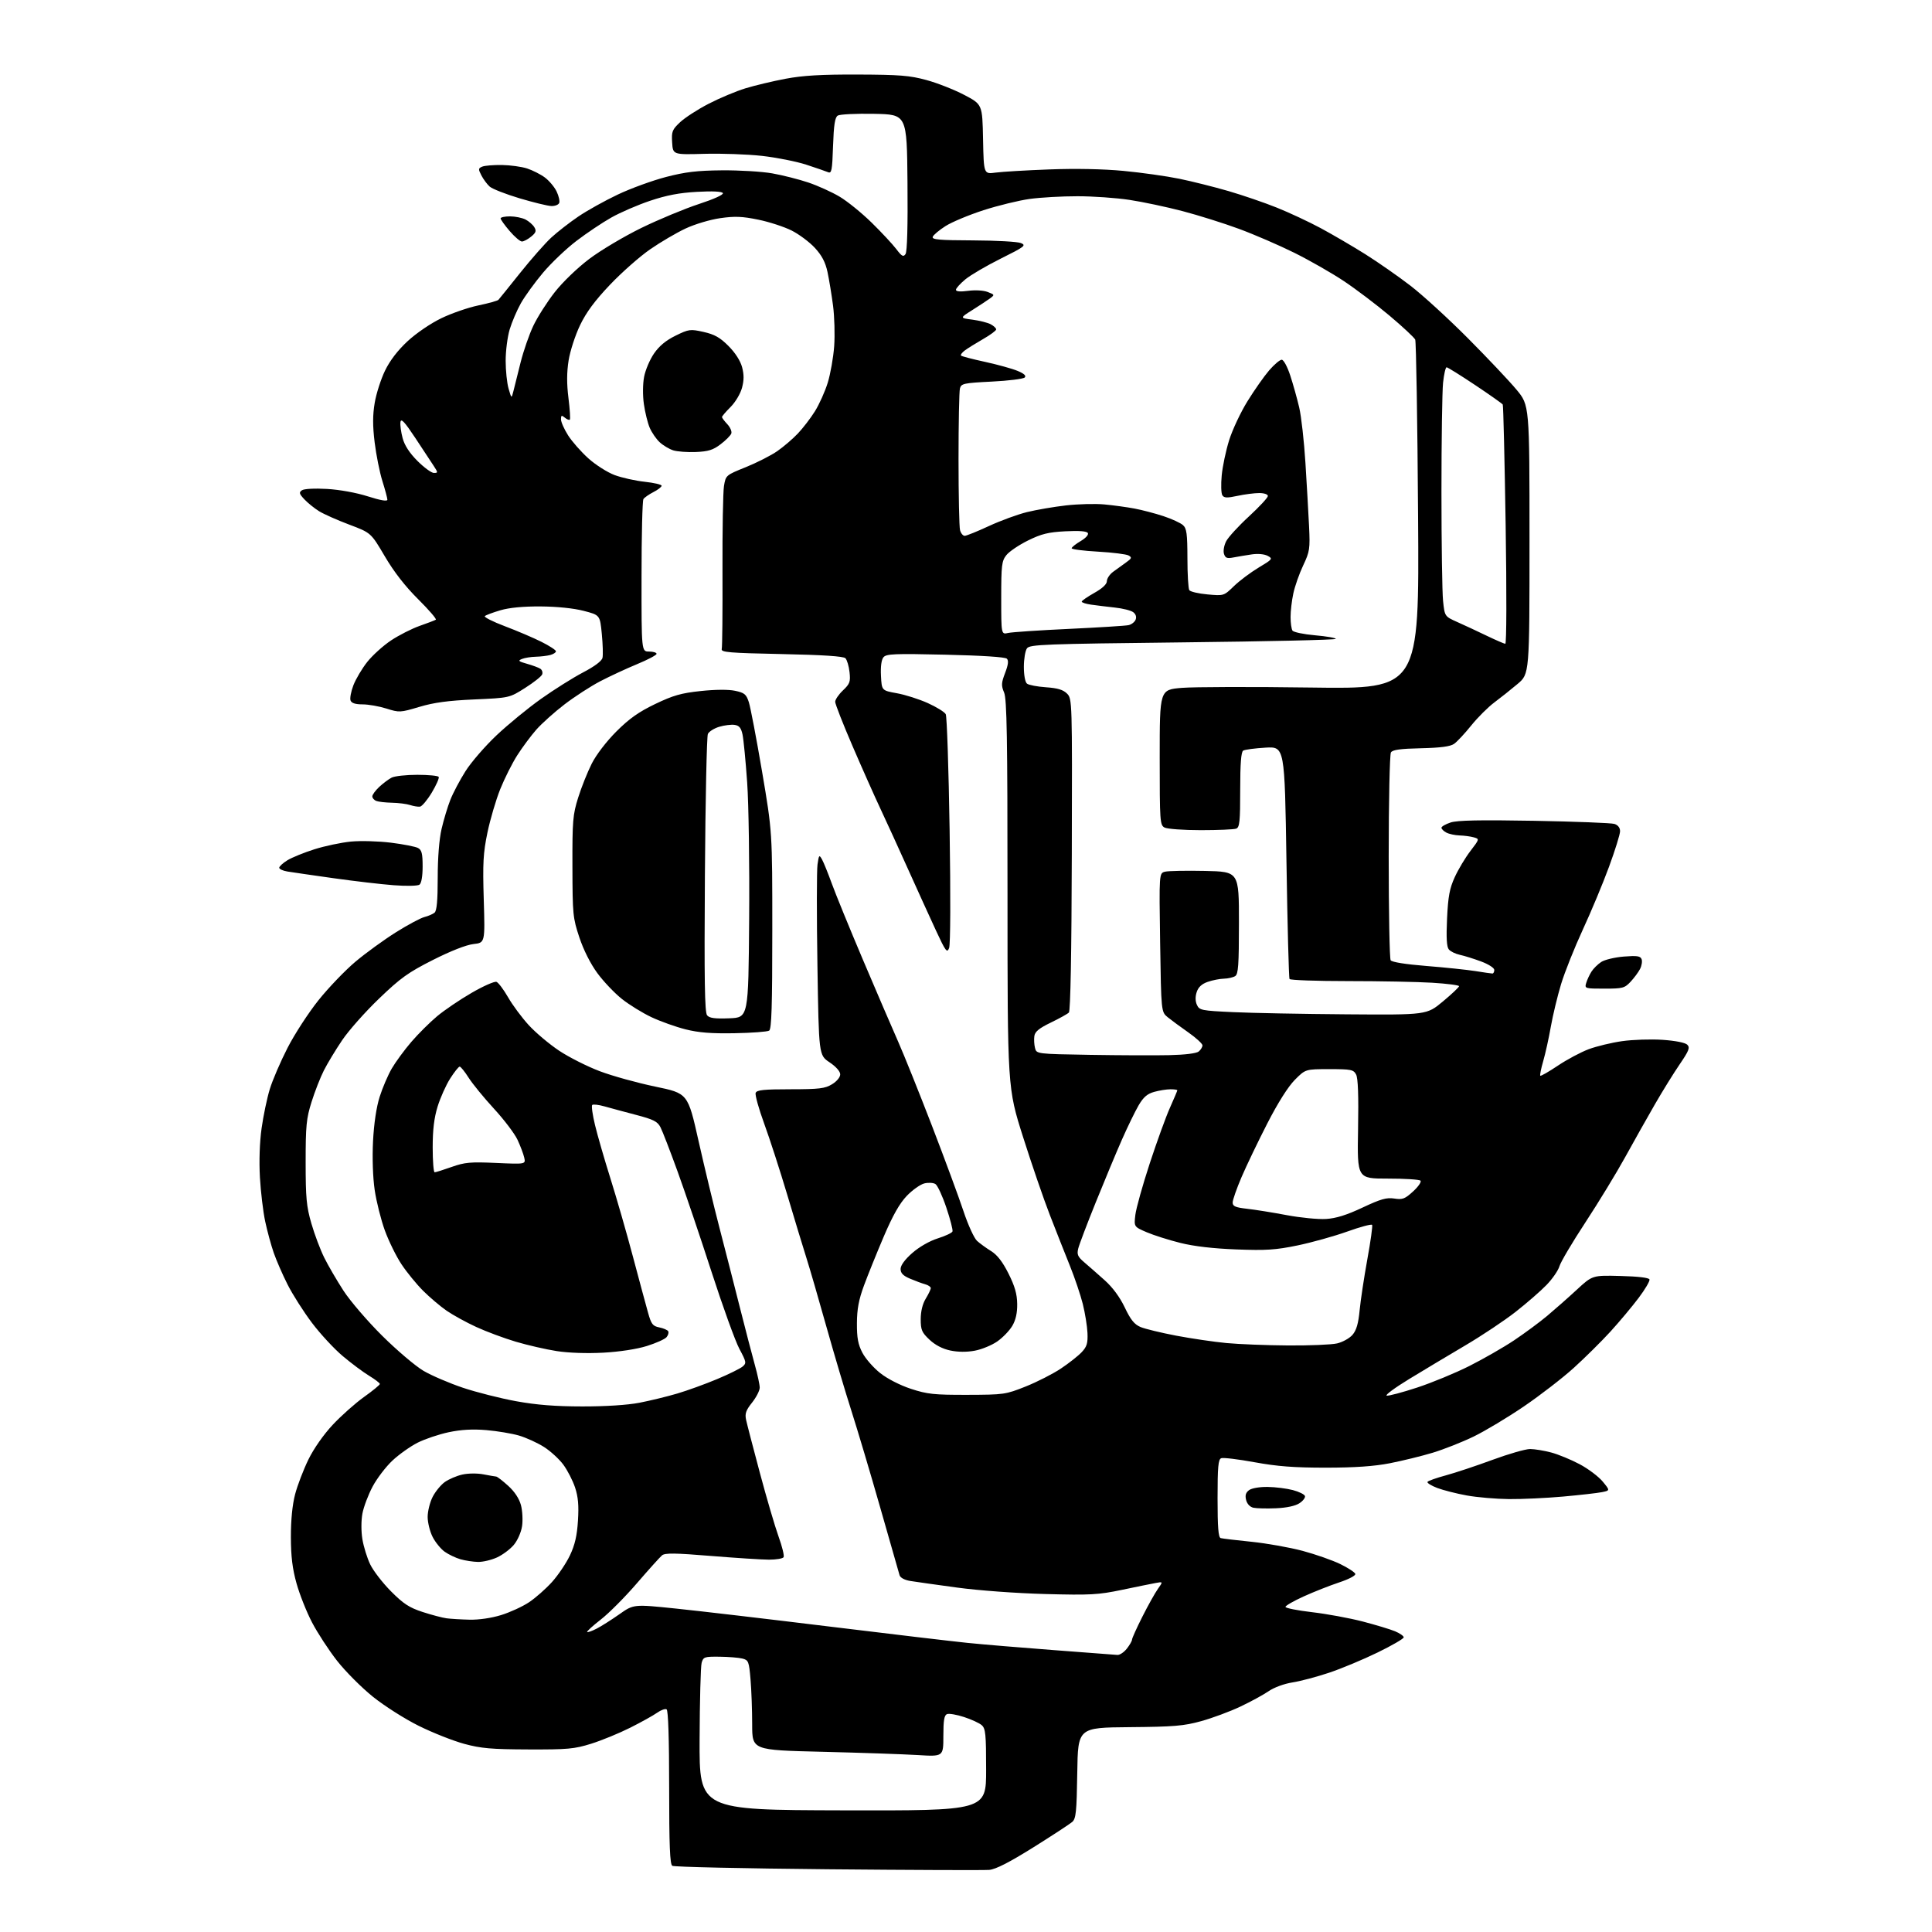 <?xml version="1.0" encoding="UTF-8" standalone="no"?>
<!-- Filename: 2bb6152db36990fd9146bfd9ffc5d236713f72b7e652fee5a5faee71be5ac37f.svg -->
<!-- Created with https://svgstud.io -->
<svg
  version="1.1"
  xmlns="http://www.w3.org/2000/svg"
  xmlns:xlink="http://www.w3.org/1999/xlink"
  xmlns:svg="http://www.w3.org/2000/svg"
  xmlns:rdf="http://www.w3.org/1999/02/22-rdf-syntax-ns#"
  xmlns:cc="http://creativecommons.org/ns#"
  xmlns:dc="http://purl.org/dc/elements/1.1/"
  viewBox="0 0 768 768"
  width="768"
  height="768"
  role="img"
  aria-labelledby="titleID descID"
>
  <title id="titleID">typography design</title>
  <desc id="descID">AI-generated SVG illustration: typography design, created on https://svgstud.io</desc>

  <rect width="100%" height="100%" fill="white" />


  <path stroke="none" fill="black" fill-rule="evenodd" d="M393.23,743.31C391.18,743.48 362.27,743.37 329.00,743.06C295.73,742.75 267.94,742.14 267.25,741.69C266.30,741.07 266.00,733.71 266.00,710.50C266.00,691.19 265.63,679.89 264.99,679.50C264.44,679.15 262.75,679.75 261.24,680.83C259.73,681.90 254.90,684.59 250.50,686.80C246.10,689.01 239.12,691.87 235.00,693.16C228.29,695.25 225.67,695.49 210.00,695.43C195.31,695.38 191.22,695.02 184.50,693.20C180.10,692.00 172.00,688.80 166.50,686.07C160.97,683.34 152.81,678.15 148.24,674.48C143.70,670.83 137.28,664.39 133.98,660.17C130.68,655.95 126.21,649.10 124.04,644.94C121.87,640.79 119.10,633.81 117.88,629.44C116.24,623.59 115.65,618.74 115.63,611.00C115.62,604.23 116.21,598.19 117.31,594.00C118.25,590.42 120.63,584.22 122.59,580.20C124.72,575.84 128.62,570.27 132.28,566.36C135.65,562.76 141.24,557.79 144.70,555.32C148.17,552.85 151.00,550.52 151.00,550.15C151.00,549.79 149.09,548.32 146.75,546.90C144.41,545.48 139.70,541.97 136.28,539.09C132.85,536.22 127.31,530.24 123.97,525.80C120.63,521.36 116.28,514.53 114.31,510.61C112.33,506.70 109.86,501.02 108.81,498.00C107.76,494.98 106.23,489.35 105.41,485.51C104.59,481.66 103.65,473.79 103.32,468.01C102.96,461.56 103.21,454.02 103.99,448.50C104.68,443.55 106.14,436.57 107.23,433.00C108.31,429.43 111.49,422.03 114.29,416.57C117.08,411.11 122.64,402.56 126.63,397.57C130.63,392.58 137.25,385.68 141.35,382.24C145.45,378.80 152.66,373.57 157.37,370.61C162.08,367.65 167.18,364.92 168.71,364.54C170.24,364.15 172.05,363.37 172.74,362.80C173.63,362.06 174.00,358.00 174.00,348.94C174.00,340.97 174.58,333.63 175.53,329.52C176.37,325.88 177.94,320.68 179.02,317.95C180.09,315.22 182.80,310.10 185.04,306.56C187.27,303.02 192.82,296.61 197.37,292.31C201.92,288.01 209.88,281.49 215.07,277.80C220.26,274.12 227.77,269.40 231.77,267.30C236.35,264.91 239.22,262.76 239.50,261.50C239.76,260.40 239.63,256.12 239.23,252.00C238.50,244.50 238.50,244.50 232.00,242.82C228.04,241.79 221.37,241.11 214.93,241.07C208.03,241.02 202.48,241.55 198.93,242.59C195.94,243.47 193.15,244.51 192.73,244.91C192.31,245.31 195.91,247.13 200.73,248.95C205.55,250.77 212.09,253.56 215.25,255.15C218.41,256.73 221.00,258.42 221.00,258.90C221.00,259.38 219.99,260.04 218.75,260.37C217.51,260.70 214.93,261.01 213.00,261.06C211.07,261.10 208.60,261.50 207.50,261.94C205.79,262.63 206.08,262.91 209.50,263.87C211.70,264.49 214.08,265.37 214.78,265.83C215.49,266.29 215.82,267.30 215.52,268.09C215.22,268.88 212.16,271.30 208.73,273.47C202.50,277.42 202.50,277.42 188.50,278.04C178.15,278.50 172.46,279.27 166.69,281.00C159.11,283.26 158.73,283.28 153.60,281.66C150.70,280.75 146.44,280.00 144.13,280.00C141.28,280.00 139.75,279.51 139.35,278.46C139.02,277.62 139.53,274.90 140.47,272.43C141.42,269.96 143.89,265.78 145.98,263.14C148.07,260.50 152.33,256.65 155.46,254.57C158.58,252.50 163.70,249.90 166.82,248.80C169.94,247.71 172.83,246.60 173.24,246.35C173.65,246.10 170.49,242.43 166.23,238.20C161.07,233.08 156.62,227.36 152.97,221.15C147.46,211.79 147.46,211.79 138.85,208.55C134.11,206.77 128.71,204.37 126.85,203.22C124.99,202.07 122.36,199.95 121.01,198.51C118.93,196.29 118.78,195.74 120.03,194.89C120.88,194.30 125.07,194.08 130.00,194.36C135.01,194.65 141.68,195.86 146.25,197.32C151.28,198.92 154.00,199.39 153.99,198.64C153.98,198.01 153.09,194.67 152.00,191.21C150.92,187.75 149.54,180.85 148.93,175.86C148.12,169.22 148.13,165.03 148.95,160.15C149.56,156.49 151.41,150.73 153.05,147.34C155.01,143.30 158.10,139.27 162.05,135.61C165.51,132.41 171.22,128.53 175.48,126.48C179.55,124.52 186.17,122.23 190.19,121.40C194.21,120.56 197.78,119.57 198.13,119.19C198.48,118.81 202.36,114.00 206.76,108.49C211.16,102.99 216.73,96.66 219.14,94.44C221.55,92.22 226.39,88.45 229.89,86.08C233.39,83.70 240.46,79.76 245.60,77.33C250.74,74.89 259.35,71.76 264.72,70.36C272.46,68.35 277.11,67.80 287.00,67.71C293.88,67.65 302.88,68.19 307.00,68.92C311.12,69.65 317.58,71.29 321.33,72.55C325.09,73.82 330.69,76.35 333.76,78.18C336.84,80.01 342.56,84.65 346.49,88.50C350.42,92.35 354.82,97.08 356.28,99.00C358.49,101.92 359.10,102.25 359.96,101.00C360.62,100.04 360.90,89.80 360.74,72.50C360.50,45.50 360.50,45.50 347.50,45.25C340.35,45.11 333.83,45.43 333.02,45.95C331.90,46.67 331.44,49.61 331.15,58.02C330.82,67.84 330.58,69.05 329.14,68.44C328.24,68.06 324.32,66.71 320.43,65.44C316.55,64.18 308.67,62.62 302.93,61.97C297.20,61.33 286.88,60.96 280.00,61.15C267.50,61.50 267.50,61.50 267.19,56.67C266.91,52.28 267.20,51.55 270.34,48.59C272.24,46.80 277.33,43.50 281.65,41.27C285.97,39.03 292.54,36.27 296.26,35.13C299.98,33.99 307.18,32.27 312.26,31.31C319.17,30.01 326.42,29.58 341.00,29.63C357.61,29.69 361.65,30.01 368.28,31.82C372.56,32.98 379.31,35.64 383.28,37.72C390.50,41.50 390.50,41.50 390.78,55.38C391.06,69.25 391.06,69.25 395.78,68.61C398.38,68.26 407.97,67.69 417.09,67.35C427.43,66.95 438.55,67.17 446.57,67.93C453.66,68.60 463.67,70.01 468.81,71.06C473.95,72.12 482.76,74.33 488.39,75.97C494.01,77.61 502.64,80.56 507.56,82.54C512.48,84.51 520.33,88.18 525.00,90.69C529.67,93.21 537.63,97.85 542.68,101.02C547.72,104.19 555.82,109.83 560.68,113.57C565.53,117.30 575.83,126.72 583.56,134.50C591.30,142.28 599.96,151.44 602.81,154.87C608.00,161.10 608.00,161.10 608.00,214.50C608.00,267.89 608.00,267.89 603.25,271.89C600.64,274.09 596.48,277.40 594.01,279.24C591.54,281.08 587.41,285.20 584.84,288.39C582.27,291.59 579.20,294.87 578.03,295.69C576.51,296.75 572.70,297.26 564.85,297.44C556.66,297.62 553.58,298.05 552.92,299.09C552.43,299.87 552.03,318.50 552.03,340.50C552.03,362.50 552.38,381.04 552.80,381.71C553.27,382.46 558.68,383.32 567.03,383.99C574.44,384.58 583.20,385.50 586.50,386.02C589.80,386.55 592.84,386.99 593.25,386.99C593.66,387.00 594.00,386.36 594.00,385.57C594.00,384.76 591.72,383.30 588.75,382.19C585.86,381.12 582.07,379.93 580.32,379.56C578.57,379.18 576.59,378.22 575.93,377.41C575.07,376.38 574.87,372.79 575.23,365.09C575.65,356.29 576.23,353.17 578.30,348.65C579.71,345.57 582.50,340.91 584.51,338.29C588.16,333.51 588.16,333.51 585.83,332.85C584.55,332.49 582.01,332.15 580.18,332.10C578.36,332.04 576.00,331.53 574.93,330.96C573.87,330.40 573.00,329.53 573.00,329.04C573.00,328.55 574.64,327.62 576.64,326.95C579.29,326.08 588.27,325.90 609.89,326.28C626.17,326.58 640.51,327.13 641.75,327.52C643.18,327.98 644.00,329.03 644.00,330.43C644.00,331.63 642.03,337.99 639.61,344.56C637.20,351.13 632.52,362.35 629.21,369.50C625.91,376.65 622.02,386.39 620.57,391.14C619.13,395.90 617.29,403.53 616.48,408.10C615.68,412.68 614.31,418.85 613.45,421.82C612.59,424.79 612.06,427.40 612.29,427.62C612.51,427.84 615.66,426.04 619.28,423.61C622.90,421.18 628.42,418.24 631.54,417.07C634.65,415.91 640.65,414.46 644.85,413.87C649.06,413.27 656.29,413.04 660.93,413.35C666.01,413.70 669.90,414.47 670.72,415.29C671.87,416.44 671.40,417.66 667.70,423.08C665.29,426.61 660.85,433.77 657.84,439.00C654.82,444.23 649.50,453.68 646.02,460.00C642.54,466.32 635.43,477.98 630.23,485.91C625.02,493.84 620.38,501.69 619.90,503.36C619.42,505.03 617.11,508.38 614.76,510.80C612.42,513.22 606.90,518.02 602.50,521.47C598.10,524.92 589.10,530.92 582.50,534.81C575.90,538.70 565.85,544.72 560.16,548.19C554.47,551.66 550.45,554.63 551.23,554.79C552.01,554.95 557.44,553.51 563.30,551.59C569.15,549.67 578.51,545.81 584.08,543.01C589.66,540.20 597.66,535.61 601.86,532.81C606.06,530.00 611.98,525.63 615.00,523.10C618.02,520.57 623.32,515.90 626.76,512.72C633.02,506.93 633.02,506.93 644.18,507.22C651.20,507.40 655.47,507.91 655.70,508.60C655.90,509.21 653.97,512.51 651.39,515.93C648.82,519.35 643.77,525.38 640.17,529.33C636.57,533.27 629.99,539.78 625.56,543.79C621.13,547.80 612.24,554.66 605.80,559.05C599.37,563.43 590.37,568.83 585.80,571.05C581.24,573.26 573.90,576.16 569.50,577.49C565.10,578.82 557.45,580.69 552.50,581.66C546.16,582.89 538.62,583.41 527.00,583.42C514.38,583.42 507.73,582.91 498.70,581.26C492.21,580.07 486.25,579.35 485.45,579.66C484.27,580.11 484.00,583.08 484.00,595.64C484.00,607.12 484.32,611.15 485.25,611.42C485.94,611.61 491.45,612.27 497.50,612.88C503.55,613.50 512.70,615.13 517.84,616.50C522.97,617.88 529.71,620.24 532.80,621.75C535.89,623.26 538.57,625.02 538.76,625.65C538.95,626.31 536.17,627.77 532.30,629.05C528.56,630.29 522.24,632.79 518.25,634.60C514.26,636.41 511.00,638.28 511.00,638.76C511.00,639.25 515.76,640.19 521.58,640.87C527.41,641.55 536.43,643.21 541.65,644.56C546.86,645.92 552.67,647.67 554.56,648.46C556.45,649.25 558.00,650.33 558.00,650.87C558.00,651.40 553.32,654.12 547.60,656.90C541.88,659.69 533.22,663.30 528.35,664.93C523.48,666.56 516.93,668.30 513.78,668.79C510.46,669.31 506.47,670.78 504.28,672.29C502.20,673.72 497.12,676.48 493.00,678.43C488.88,680.38 481.90,682.96 477.50,684.18C470.58,686.09 466.72,686.42 449.00,686.57C428.50,686.75 428.50,686.75 428.23,704.74C427.99,720.32 427.72,722.93 426.23,724.25C425.28,725.08 418.30,729.64 410.73,734.38C401.14,740.37 395.82,743.08 393.23,743.31zM335.00,719.64C392.00,719.78 392.00,719.78 392.00,703.54C392.00,689.33 391.78,687.12 390.25,685.78C389.29,684.94 386.12,683.48 383.21,682.54C380.30,681.59 377.27,681.07 376.46,681.38C375.34,681.81 375.00,683.86 375.00,690.12C375.00,698.29 375.00,698.29 364.75,697.66C359.11,697.32 342.01,696.73 326.75,696.36C299.00,695.69 299.00,695.69 299.00,685.49C299.00,679.89 298.71,671.85 298.35,667.63C297.74,660.44 297.54,659.92 295.10,659.30C293.67,658.94 289.60,658.61 286.06,658.57C280.02,658.50 279.58,658.65 278.91,661.00C278.52,662.38 278.16,676.10 278.10,691.50C278.00,719.50 278.00,719.50 335.00,719.64zM444.18,657.86C445.10,657.94 446.79,656.81 447.93,655.37C449.07,653.92 450.00,652.30 450.00,651.77C450.00,651.24 451.85,647.14 454.11,642.66C456.37,638.17 459.15,633.20 460.28,631.61C462.33,628.72 462.33,628.72 459.42,629.26C457.81,629.55 451.77,630.78 446.00,631.99C436.56,633.96 433.48,634.13 415.50,633.65C404.10,633.35 389.05,632.25 380.50,631.09C372.25,629.97 363.83,628.78 361.79,628.45C359.57,628.08 357.89,627.17 357.59,626.17C357.32,625.25 353.89,613.28 349.98,599.56C346.07,585.84 340.87,568.41 338.44,560.81C336.01,553.22 331.52,538.12 328.47,527.25C325.43,516.39 321.86,504.12 320.55,500.00C319.24,495.88 315.82,484.62 312.96,475.00C310.09,465.38 305.96,452.63 303.79,446.69C301.61,440.74 300.08,435.23 300.39,434.44C300.83,433.29 303.60,433.00 314.22,433.00C325.69,432.99 327.94,432.72 330.75,431.01C332.63,429.87 334.00,428.21 334.00,427.08C334.00,425.90 332.32,424.00 329.75,422.28C325.50,419.43 325.50,419.43 324.94,383.66C324.63,363.99 324.65,346.00 324.97,343.69C325.53,339.78 325.65,339.65 326.78,341.67C327.44,342.87 329.17,347.14 330.63,351.17C332.08,355.20 337.66,368.85 343.02,381.50C348.39,394.15 354.68,408.77 357.00,414.00C359.32,419.23 365.37,434.30 370.46,447.50C375.54,460.70 381.18,475.97 382.99,481.43C384.80,486.89 387.23,492.22 388.39,493.27C389.55,494.32 392.07,496.15 394.00,497.34C396.41,498.83 398.56,501.61 400.89,506.25C403.39,511.24 404.30,514.37 404.35,518.29C404.41,521.89 403.79,524.68 402.42,527.03C401.31,528.92 398.63,531.71 396.45,533.23C394.28,534.75 390.25,536.41 387.50,536.92C384.29,537.52 380.79,537.49 377.73,536.84C374.66,536.19 371.72,534.66 369.48,532.54C366.43,529.67 366.00,528.66 366.00,524.38C366.01,521.27 366.73,518.31 368.00,516.23C369.10,514.43 370.00,512.54 370.00,512.04C370.00,511.54 368.99,510.85 367.75,510.51C366.51,510.17 363.81,509.17 361.75,508.29C358.99,507.12 358.00,506.10 358.00,504.43C358.00,503.00 359.69,500.68 362.63,498.10C365.38,495.68 369.49,493.32 372.74,492.29C375.76,491.34 378.41,490.10 378.63,489.53C378.85,488.96 377.75,484.70 376.19,480.06C374.64,475.42 372.68,471.20 371.84,470.67C371.00,470.14 369.00,470.03 367.41,470.43C365.81,470.84 362.68,473.07 360.45,475.39C357.59,478.38 354.89,483.15 351.30,491.56C348.50,498.13 344.97,506.88 343.45,511.00C341.37,516.64 340.67,520.36 340.64,526.00C340.61,531.85 341.09,534.43 342.82,537.74C344.03,540.07 347.22,543.71 349.90,545.83C352.77,548.10 357.78,550.66 362.13,552.09C368.62,554.21 371.29,554.50 384.50,554.47C399.08,554.43 399.73,554.34 407.74,551.15C412.27,549.34 418.57,546.13 421.74,544.01C424.91,541.90 428.62,538.97 430.00,537.50C432.06,535.31 432.46,533.96 432.29,529.88C432.17,527.16 431.33,521.97 430.43,518.35C429.52,514.74 427.21,507.89 425.29,503.14C423.37,498.39 419.79,489.32 417.34,483.00C414.88,476.68 410.09,462.73 406.69,452.00C400.50,432.50 400.50,432.50 400.50,355.50C400.50,293.07 400.24,277.89 399.15,275.30C397.97,272.51 398.02,271.50 399.55,267.50C400.79,264.25 401.00,262.60 400.24,261.84C399.58,261.18 390.30,260.58 375.83,260.25C355.48,259.78 352.32,259.92 351.19,261.27C350.37,262.26 350.01,264.95 350.20,268.66C350.50,274.49 350.50,274.49 356.50,275.57C359.80,276.16 365.33,277.92 368.80,279.48C372.26,281.04 375.48,283.03 375.95,283.91C376.41,284.78 377.11,305.52 377.49,330.00C377.90,356.11 377.82,375.47 377.29,376.85C376.47,378.96 375.93,378.24 372.04,369.85C369.66,364.71 364.67,353.75 360.96,345.50C357.25,337.25 352.32,326.45 349.99,321.50C347.66,316.55 342.66,305.32 338.88,296.54C335.10,287.77 332.00,279.86 332.00,278.98C332.00,278.10 333.39,276.05 335.09,274.44C337.83,271.83 338.13,271.01 337.70,267.16C337.44,264.78 336.70,262.30 336.07,261.66C335.28,260.87 327.15,260.34 310.70,260.00C289.83,259.57 286.56,259.29 286.90,258.00C287.13,257.18 287.26,243.22 287.20,227.00C287.14,210.78 287.41,195.57 287.79,193.21C288.50,188.94 288.53,188.90 296.50,185.69C300.90,183.91 306.52,181.05 309.00,179.32C311.48,177.60 315.14,174.46 317.15,172.34C319.16,170.23 322.22,166.25 323.94,163.50C325.66,160.75 327.96,155.64 329.04,152.13C330.12,148.63 331.27,142.11 331.60,137.63C331.92,133.16 331.72,125.90 331.15,121.50C330.57,117.10 329.58,111.07 328.94,108.10C328.10,104.21 326.70,101.55 323.93,98.54C321.82,96.25 317.67,93.15 314.73,91.66C311.78,90.17 305.79,88.21 301.43,87.32C295.05,86.01 292.10,85.89 286.33,86.72C282.31,87.29 276.24,89.10 272.54,90.83C268.91,92.53 262.57,96.25 258.45,99.10C254.34,101.94 247.16,108.27 242.51,113.16C236.46,119.52 233.07,124.10 230.58,129.27C228.67,133.25 226.62,139.56 226.03,143.29C225.28,148.03 225.26,152.54 225.97,158.22C226.53,162.69 226.78,166.56 226.52,166.82C226.26,167.07 225.36,166.72 224.52,166.02C223.25,164.96 223.00,165.07 223.00,166.68C223.00,167.74 224.27,170.61 225.82,173.05C227.37,175.50 231.00,179.61 233.87,182.20C236.74,184.78 241.44,187.77 244.30,188.84C247.17,189.91 252.54,191.11 256.25,191.51C259.96,191.91 263.00,192.62 263.00,193.09C263.00,193.56 261.54,194.70 259.75,195.61C257.96,196.53 256.17,197.78 255.77,198.39C255.36,199.00 255.02,212.89 255.02,229.25C255.00,259.00 255.00,259.00 258.00,259.00C259.65,259.00 261.00,259.41 261.00,259.91C261.00,260.41 257.51,262.25 253.25,264.01C248.99,265.77 242.41,268.83 238.62,270.80C234.84,272.77 228.45,276.91 224.41,280.00C220.38,283.09 215.33,287.62 213.18,290.06C211.04,292.50 207.63,297.09 205.61,300.25C203.59,303.41 200.55,309.48 198.84,313.73C197.14,317.99 194.85,325.75 193.76,330.99C192.08,339.08 191.86,343.05 192.30,357.63C192.82,374.76 192.82,374.76 188.19,375.28C185.34,375.60 179.16,378.03 172.11,381.59C162.26,386.57 159.28,388.70 150.70,396.94C145.21,402.20 138.60,409.65 136.01,413.50C133.41,417.35 130.14,422.76 128.74,425.53C127.34,428.29 125.14,433.91 123.85,438.03C121.78,444.60 121.50,447.48 121.50,462.00C121.50,476.20 121.82,479.59 123.78,486.36C125.03,490.69 127.33,496.79 128.89,499.93C130.44,503.07 133.89,508.98 136.54,513.07C139.19,517.16 146.12,525.23 151.94,531.00C157.76,536.77 165.14,543.04 168.35,544.93C171.56,546.81 178.62,549.84 184.04,551.66C189.46,553.47 198.98,555.88 205.20,557.01C213.28,558.48 220.78,559.07 231.50,559.08C240.77,559.09 249.44,558.53 254.20,557.61C258.43,556.79 265.18,555.15 269.20,553.96C273.21,552.78 280.32,550.20 285.00,548.24C289.68,546.28 294.27,544.02 295.20,543.22C296.79,541.88 296.70,541.40 293.92,536.20C292.28,533.13 287.30,519.34 282.84,505.56C278.38,491.78 272.31,473.82 269.34,465.66C266.38,457.49 263.32,449.58 262.54,448.08C261.36,445.80 259.77,445.00 252.82,443.18C248.24,441.98 242.60,440.46 240.28,439.80C237.96,439.14 235.77,438.90 235.41,439.25C235.05,439.61 235.55,443.19 236.52,447.20C237.48,451.22 240.25,460.80 242.67,468.50C245.09,476.20 249.11,490.15 251.59,499.50C254.08,508.85 256.78,518.88 257.60,521.78C258.88,526.38 259.46,527.14 262.06,527.66C263.70,527.99 265.30,528.67 265.61,529.17C265.92,529.68 265.63,530.74 264.97,531.54C264.30,532.34 260.78,533.92 257.13,535.06C253.13,536.31 246.26,537.36 239.81,537.71C233.34,538.06 226.03,537.81 221.31,537.08C217.01,536.41 209.68,534.73 205.00,533.34C200.32,531.94 193.27,529.32 189.33,527.50C185.38,525.69 180.09,522.78 177.57,521.05C175.06,519.32 170.84,515.74 168.19,513.10C165.55,510.46 161.69,505.73 159.61,502.59C157.52,499.46 154.55,493.41 152.99,489.15C151.44,484.89 149.62,477.64 148.94,473.03C148.21,467.99 147.95,460.25 148.29,453.58C148.65,446.62 149.62,440.08 150.92,436.00C152.05,432.43 154.22,427.36 155.74,424.75C157.26,422.14 160.75,417.38 163.50,414.18C166.25,410.98 170.87,406.39 173.76,403.97C176.66,401.55 182.83,397.36 187.49,394.67C192.14,391.97 196.59,390.01 197.36,390.31C198.13,390.60 200.20,393.36 201.96,396.42C203.71,399.49 207.40,404.46 210.15,407.47C212.90,410.48 218.37,415.08 222.29,417.69C226.22,420.30 233.50,423.97 238.47,425.84C243.43,427.72 253.34,430.46 260.47,431.94C273.44,434.63 273.44,434.63 277.69,453.57C280.03,463.98 283.76,479.48 285.98,488.00C288.20,496.52 291.83,510.70 294.05,519.50C296.27,528.30 298.97,538.65 300.04,542.50C301.12,546.35 302.00,550.45 302.00,551.61C302.00,552.77 300.63,555.45 298.96,557.55C296.49,560.65 296.05,561.95 296.59,564.44C296.95,566.12 299.42,575.62 302.07,585.53C304.72,595.45 308.06,606.82 309.49,610.80C310.93,614.77 311.83,618.47 311.49,619.01C311.16,619.56 308.55,619.99 305.69,619.99C302.84,619.98 292.44,619.31 282.58,618.51C268.37,617.34 264.35,617.29 263.17,618.27C262.35,618.95 257.86,623.95 253.17,629.38C248.49,634.82 242.04,641.30 238.83,643.79C235.62,646.29 233.18,648.51 233.40,648.74C233.63,648.96 235.32,648.37 237.16,647.42C239.00,646.48 243.06,643.90 246.19,641.70C251.88,637.69 251.88,637.69 268.69,639.43C277.93,640.38 305.30,643.59 329.50,646.55C353.70,649.51 378.45,652.44 384.50,653.06C390.55,653.68 406.07,654.98 419.00,655.95C431.93,656.92 443.25,657.78 444.18,657.86zM186.64,643.85C190.34,643.94 195.33,643.21 199.19,642.02C202.71,640.94 207.69,638.65 210.27,636.94C212.85,635.23 216.97,631.60 219.44,628.86C221.90,626.12 225.11,621.35 226.58,618.24C228.54,614.10 229.38,610.44 229.75,604.46C230.13,598.43 229.83,595.01 228.60,591.31C227.69,588.57 225.60,584.49 223.95,582.25C222.31,580.02 218.83,576.83 216.23,575.18C213.63,573.53 209.17,571.50 206.32,570.66C203.47,569.83 197.62,568.85 193.32,568.49C187.88,568.03 183.33,568.29 178.37,569.33C174.45,570.16 168.88,572.04 165.99,573.50C163.10,574.97 158.60,578.16 156.00,580.60C153.40,583.03 149.85,587.68 148.12,590.93C146.39,594.18 144.57,599.00 144.07,601.64C143.55,604.43 143.54,608.70 144.05,611.83C144.54,614.80 145.93,619.31 147.16,621.86C148.38,624.41 152.11,629.24 155.44,632.59C160.39,637.56 162.70,639.06 168.00,640.79C171.57,641.95 175.85,643.08 177.50,643.30C179.15,643.52 183.27,643.77 186.64,643.85zM190.00,620.89C188.07,620.85 184.94,620.37 183.04,619.83C181.13,619.28 178.31,617.93 176.76,616.83C175.22,615.73 173.06,613.09 171.98,610.96C170.89,608.82 170.00,605.24 170.00,603.00C170.00,600.76 170.89,597.18 171.98,595.04C173.06,592.91 175.25,590.25 176.83,589.12C178.41,588.00 181.54,586.66 183.78,586.16C186.09,585.64 189.74,585.61 192.18,586.08C194.56,586.54 196.84,586.93 197.25,586.96C197.66,586.98 199.79,588.62 201.99,590.61C204.55,592.92 206.37,595.68 207.08,598.29C207.68,600.53 207.88,604.30 207.53,606.67C207.16,609.13 205.74,612.34 204.23,614.14C202.77,615.87 199.76,618.11 197.54,619.12C195.32,620.13 191.93,620.93 190.00,620.89zM507.22,599.56C503.52,599.72 499.49,599.62 498.25,599.35C496.88,599.05 495.75,597.85 495.35,596.28C494.88,594.40 495.21,593.32 496.54,592.34C497.60,591.57 500.74,591.03 503.94,591.08C507.00,591.12 511.49,591.69 513.93,592.33C516.36,592.97 518.53,594.03 518.74,594.69C518.95,595.34 517.96,596.64 516.53,597.57C514.90,598.64 511.44,599.38 507.22,599.56zM599.83,595.91C594.70,595.86 587.15,595.21 583.06,594.47C578.97,593.73 573.68,592.38 571.30,591.48C568.93,590.57 567.20,589.49 567.45,589.07C567.71,588.66 570.98,587.49 574.71,586.49C578.44,585.48 586.78,582.71 593.23,580.33C599.68,577.95 606.43,576.01 608.23,576.01C610.03,576.02 613.81,576.64 616.63,577.39C619.45,578.14 624.55,580.24 627.96,582.06C631.36,583.87 635.47,586.97 637.09,588.93C640.04,592.50 640.04,592.50 636.77,593.16C634.97,593.52 628.02,594.31 621.33,594.91C614.63,595.51 604.96,595.96 599.83,595.91zM512.00,534.84C520.52,534.90 529.30,534.54 531.50,534.03C533.70,533.52 536.46,531.99 537.64,530.62C539.20,528.81 539.97,526.15 540.48,520.82C540.87,516.79 542.25,507.68 543.54,500.57C544.84,493.46 545.69,487.31 545.44,486.91C545.20,486.51 540.73,487.70 535.53,489.57C530.32,491.43 521.43,493.91 515.78,495.08C507.11,496.87 503.30,497.12 491.50,496.67C482.28,496.32 474.66,495.44 469.18,494.07C464.61,492.93 458.59,491.02 455.82,489.83C450.76,487.65 450.76,487.65 451.32,482.93C451.63,480.33 454.20,471.13 457.04,462.47C459.88,453.82 463.50,443.83 465.10,440.28C466.69,436.72 468.00,433.63 468.00,433.41C468.00,433.18 466.76,433.00 465.25,433.01C463.74,433.01 460.85,433.47 458.83,434.03C456.06,434.80 454.54,436.11 452.63,439.37C451.24,441.75 448.23,447.92 445.95,453.10C443.67,458.27 439.00,469.48 435.56,478.00C432.12,486.52 428.99,494.77 428.61,496.33C428.03,498.70 428.43,499.59 431.06,501.83C432.78,503.30 436.41,506.48 439.12,508.91C442.29,511.74 445.15,515.62 447.12,519.75C449.47,524.68 450.94,526.49 453.40,527.52C455.17,528.26 461.54,529.80 467.56,530.95C473.58,532.09 482.55,533.41 487.50,533.88C492.45,534.35 503.48,534.78 512.00,534.84zM527.13,484.56C531.13,484.31 535.32,483.00 541.63,480.03C548.86,476.63 551.19,475.96 554.25,476.44C557.54,476.95 558.47,476.60 561.75,473.59C563.81,471.70 565.12,469.79 564.66,469.33C564.20,468.87 558.35,468.50 551.66,468.51C539.50,468.52 539.50,468.52 539.85,448.88C540.09,435.49 539.84,428.57 539.07,427.13C538.03,425.19 537.09,425.00 528.44,425.00C518.95,425.00 518.95,425.00 514.72,429.25C512.07,431.92 508.00,438.35 503.81,446.52C500.13,453.69 495.52,463.29 493.56,467.86C491.60,472.44 490.00,477.00 490.00,478.02C490.00,479.51 491.07,479.98 495.75,480.51C498.91,480.86 506.00,482.00 511.50,483.04C517.00,484.07 524.03,484.76 527.13,484.56zM172.78,466.00C173.22,466.00 176.25,465.05 179.53,463.88C184.75,462.03 186.99,461.83 197.25,462.29C208.99,462.81 208.99,462.81 208.39,460.16C208.06,458.69 206.85,455.50 205.71,453.06C204.57,450.62 200.35,445.05 196.33,440.69C192.32,436.33 187.79,430.79 186.27,428.38C184.74,425.97 183.15,424.00 182.73,424.00C182.30,424.00 180.60,426.14 178.94,428.75C177.28,431.36 175.04,436.36 173.96,439.86C172.57,444.36 172.00,449.09 172.00,456.11C172.00,461.55 172.35,466.00 172.78,466.00zM464.77,419.44C471.10,419.30 475.61,418.74 476.52,417.98C477.33,417.31 478.00,416.21 478.00,415.55C478.00,414.89 475.48,412.58 472.41,410.42C469.33,408.27 465.64,405.54 464.20,404.38C461.59,402.25 461.59,402.25 461.17,374.68C460.76,347.10 460.76,347.10 463.13,346.51C464.43,346.19 471.57,346.05 479.00,346.21C492.50,346.50 492.50,346.50 492.50,366.79C492.49,383.71 492.25,387.23 491.00,388.02C490.17,388.54 488.15,389.00 486.50,389.04C484.85,389.08 481.96,389.65 480.08,390.31C477.73,391.12 476.35,392.40 475.71,394.35C475.10,396.20 475.13,397.99 475.80,399.46C476.77,401.59 477.58,401.76 490.17,402.34C497.50,402.69 517.82,403.08 535.32,403.21C567.14,403.45 567.14,403.45 573.57,398.10C577.11,395.15 580.00,392.42 580.00,392.02C580.00,391.63 575.20,391.01 569.34,390.65C563.48,390.29 548.44,390.00 535.90,390.00C523.37,390.00 512.89,389.63 512.61,389.17C512.32,388.72 511.78,367.74 511.39,342.55C510.68,296.76 510.68,296.76 503.03,297.20C498.82,297.45 494.84,297.98 494.19,298.38C493.36,298.90 493.00,303.56 493.00,313.95C493.00,326.56 492.76,328.88 491.42,329.39C490.55,329.73 484.22,330.00 477.35,330.00C470.49,330.00 464.00,329.53 462.93,328.96C461.10,327.98 461.00,326.60 461.00,301.05C461.00,274.18 461.00,274.18 469.75,273.44C474.56,273.04 497.78,272.97 521.34,273.31C564.18,273.91 564.18,273.91 563.71,205.20C563.46,167.42 562.94,135.82 562.57,135.00C562.19,134.18 557.61,129.90 552.38,125.50C547.15,121.10 538.96,114.90 534.18,111.72C529.41,108.54 520.55,103.48 514.50,100.48C508.45,97.48 498.55,93.20 492.50,90.97C486.45,88.73 476.32,85.56 470.00,83.90C463.68,82.25 454.23,80.25 449.00,79.46C443.77,78.66 434.47,78.01 428.32,78.01C422.17,78.00 413.62,78.49 409.32,79.08C405.02,79.68 396.77,81.69 390.99,83.55C385.21,85.42 378.41,88.25 375.89,89.85C373.37,91.45 371.07,93.38 370.78,94.13C370.35,95.25 373.24,95.51 386.88,95.56C396.02,95.60 404.56,96.07 405.86,96.63C408.02,97.54 407.33,98.07 397.86,102.78C392.16,105.62 385.81,109.34 383.75,111.04C381.69,112.75 380.00,114.62 380.00,115.20C380.00,115.89 381.71,116.03 384.88,115.61C387.72,115.23 390.97,115.43 392.63,116.07C395.43,117.15 395.45,117.21 393.50,118.65C392.40,119.45 389.25,121.53 386.50,123.26C381.50,126.41 381.50,126.41 386.57,127.07C389.36,127.44 392.62,128.26 393.82,128.90C395.02,129.55 396.00,130.46 396.00,130.94C396.00,131.42 393.64,133.16 390.75,134.81C387.86,136.47 384.60,138.50 383.50,139.33C382.40,140.16 381.74,141.07 382.03,141.36C382.32,141.65 386.63,142.78 391.62,143.86C396.61,144.95 402.41,146.56 404.52,147.44C407.12,148.53 408.03,149.37 407.34,150.06C406.78,150.62 400.88,151.36 394.24,151.69C383.07,152.25 382.11,152.46 381.59,154.40C381.28,155.55 381.03,168.20 381.03,182.50C381.03,196.80 381.30,209.51 381.63,210.75C381.96,211.99 382.79,213.00 383.48,213.00C384.16,213.00 388.50,211.25 393.11,209.11C397.73,206.97 404.53,204.48 408.24,203.57C411.94,202.66 418.92,201.46 423.74,200.91C428.56,200.36 435.43,200.18 439.00,200.52C442.57,200.85 447.98,201.59 451.00,202.16C454.02,202.73 459.20,204.09 462.50,205.18C465.80,206.28 469.29,207.88 470.25,208.74C471.72,210.06 472.00,212.14 472.02,221.90C472.02,228.28 472.36,234.00 472.77,234.60C473.17,235.21 476.43,235.97 480.00,236.29C486.50,236.88 486.50,236.88 490.50,233.00C492.70,230.87 497.12,227.55 500.32,225.63C505.89,222.30 506.04,222.09 503.92,220.96C502.61,220.26 500.04,220.02 497.60,220.38C495.35,220.71 492.08,221.26 490.35,221.59C487.76,222.09 487.08,221.84 486.55,220.15C486.19,219.01 486.57,216.80 487.42,215.16C488.25,213.55 492.32,209.10 496.47,205.29C500.61,201.47 504.00,197.82 504.00,197.17C504.00,196.50 502.52,196.00 500.55,196.00C498.65,196.00 494.77,196.50 491.93,197.11C487.74,198.01 486.59,197.96 485.89,196.86C485.42,196.11 485.31,192.57 485.65,189.00C485.98,185.43 487.31,179.12 488.60,175.00C489.89,170.88 493.16,163.90 495.89,159.50C498.61,155.10 502.48,149.59 504.49,147.25C506.51,144.91 508.76,143.00 509.50,143.00C510.25,143.00 511.73,145.71 512.89,149.25C514.02,152.69 515.63,158.43 516.46,162.00C517.29,165.57 518.40,175.47 518.93,184.00C519.47,192.53 520.11,203.85 520.37,209.18C520.80,218.20 520.64,219.25 518.03,224.77C516.49,228.02 514.73,233.03 514.12,235.89C513.50,238.76 513.01,242.99 513.02,245.30C513.02,247.61 513.36,250.02 513.77,250.66C514.17,251.30 518.22,252.14 522.75,252.54C527.29,252.93 531.00,253.58 531.00,253.97C531.00,254.36 503.66,254.98 470.25,255.35C415.10,255.97 409.38,256.19 408.25,257.71C407.56,258.63 407.00,261.94 407.00,265.07C407.00,268.42 407.51,271.17 408.25,271.76C408.94,272.31 412.33,272.96 415.79,273.20C420.42,273.52 422.62,274.18 424.15,275.71C426.21,277.77 426.23,278.26 426.06,339.64C425.96,379.04 425.53,401.86 424.90,402.50C424.36,403.05 421.12,404.85 417.70,406.50C413.05,408.75 411.42,410.09 411.17,411.85C410.98,413.15 411.10,415.27 411.43,416.58C412.03,418.96 412.03,418.96 433.26,419.32C444.94,419.51 459.12,419.57 464.77,419.44zM292.00,410.72C282.71,410.89 277.70,410.49 272.47,409.17C268.60,408.19 262.53,406.02 258.97,404.35C255.41,402.67 250.12,399.41 247.20,397.09C244.29,394.78 239.91,390.17 237.47,386.85C234.74,383.14 231.99,377.69 230.31,372.66C227.73,364.90 227.59,363.53 227.55,344.50C227.50,326.23 227.70,323.85 229.84,317.04C231.13,312.93 233.56,306.86 235.23,303.55C237.01,300.02 241.06,294.73 245.02,290.77C250.14,285.66 253.89,283.00 260.44,279.86C267.59,276.43 270.76,275.52 278.51,274.70C284.30,274.08 289.56,274.04 292.20,274.60C295.94,275.39 296.65,275.97 297.67,279.11C298.32,281.10 300.69,293.51 302.93,306.70C307.00,330.67 307.00,330.67 307.00,369.78C307.00,399.96 306.71,409.07 305.75,409.69C305.06,410.13 298.88,410.60 292.00,410.72zM289.91,404.79C297.50,404.50 297.50,404.50 297.80,365.50C297.97,343.81 297.62,319.62 297.01,311.00C296.41,302.48 295.58,293.93 295.17,292.00C294.60,289.33 293.85,288.42 292.01,288.15C290.68,287.96 287.93,288.30 285.90,288.91C283.87,289.52 281.84,290.80 281.39,291.76C280.95,292.72 280.41,317.94 280.21,347.81C279.93,389.77 280.13,402.45 281.08,403.60C282.01,404.72 284.14,405.01 289.91,404.79zM637.75,393.00C630.04,393.00 629.88,392.95 630.54,390.75C630.91,389.51 631.84,387.49 632.62,386.26C633.39,385.03 635.15,383.29 636.51,382.40C637.88,381.50 641.92,380.54 645.48,380.25C650.75,379.83 652.07,380.02 652.56,381.29C652.89,382.14 652.61,383.89 651.95,385.17C651.30,386.45 649.60,388.74 648.19,390.25C645.81,392.80 645.05,393.00 637.75,393.00zM166.75,351.67C166.05,352.18 161.56,352.28 156.50,351.89C151.55,351.52 140.75,350.25 132.50,349.09C124.25,347.93 116.04,346.73 114.25,346.44C112.46,346.15 111.00,345.47 111.00,344.94C111.00,344.41 112.46,343.07 114.25,341.97C116.04,340.87 120.88,338.90 125.00,337.60C129.12,336.29 135.65,334.92 139.50,334.54C143.35,334.17 150.51,334.37 155.40,334.98C160.30,335.59 165.14,336.54 166.15,337.08C167.65,337.88 168.00,339.27 168.00,344.41C168.00,348.33 167.52,351.10 166.75,351.67zM166.94,320.66C166.15,320.75 164.38,320.46 163.00,320.01C161.62,319.56 158.40,319.15 155.83,319.10C153.26,319.04 150.45,318.73 149.58,318.39C148.71,318.06 148.00,317.24 148.00,316.58C148.00,315.92 149.24,314.22 150.75,312.81C152.26,311.40 154.48,309.74 155.68,309.12C156.89,308.50 161.47,308.00 165.88,308.00C170.28,308.00 174.11,308.37 174.39,308.82C174.67,309.27 173.43,312.08 171.64,315.07C169.84,318.05 167.73,320.57 166.94,320.66zM598.38,255.93C598.88,255.97 598.94,235.70 598.52,208.75C598.11,182.76 597.60,161.19 597.37,160.81C597.14,160.43 592.20,156.94 586.38,153.06C580.56,149.18 575.46,146.00 575.05,146.00C574.63,146.00 574.00,148.77 573.64,152.15C573.29,155.53 573.00,175.04 573.00,195.50C573.00,215.96 573.29,235.48 573.64,238.87C574.29,245.03 574.29,245.03 579.30,247.27C582.06,248.49 587.28,250.93 590.91,252.68C594.53,254.42 597.89,255.88 598.38,255.93zM400.75,251.61C402.26,251.27 413.18,250.54 425.00,249.99C436.82,249.43 447.46,248.77 448.64,248.50C449.82,248.23 451.08,247.24 451.44,246.29C451.86,245.21 451.48,244.09 450.44,243.33C449.53,242.66 446.24,241.84 443.14,241.51C440.04,241.17 435.81,240.66 433.75,240.36C431.69,240.07 430.00,239.53 430.00,239.16C430.00,238.80 432.25,237.24 435.00,235.69C438.22,233.89 440.00,232.22 440.00,231.01C440.00,229.99 441.11,228.32 442.46,227.32C443.82,226.32 446.12,224.65 447.59,223.61C449.91,221.96 450.04,221.60 448.61,220.80C447.71,220.30 442.26,219.62 436.49,219.29C430.72,218.97 426.00,218.36 426.00,217.95C426.00,217.54 427.60,216.25 429.56,215.10C431.64,213.87 432.83,212.54 432.43,211.88C431.97,211.14 428.92,210.91 423.46,211.20C416.71,211.55 413.99,212.22 408.63,214.86C405.03,216.64 401.16,219.25 400.04,220.68C398.20,223.01 398.00,224.69 398.00,237.75C398.00,252.23 398.00,252.23 400.75,251.61zM172.47,188.00C174.14,188.00 174.14,187.86 172.44,185.25C171.46,183.74 168.14,178.71 165.08,174.08C160.83,167.67 159.43,166.17 159.19,167.76C159.02,168.91 159.41,171.79 160.05,174.17C160.82,177.06 162.79,180.07 165.96,183.25C168.58,185.86 171.51,188.00 172.47,188.00zM276.63,179.68C273.26,179.82 269.20,179.52 267.62,179.02C266.03,178.51 263.61,177.07 262.24,175.80C260.87,174.54 259.08,171.94 258.26,170.02C257.45,168.11 256.41,163.88 255.95,160.62C255.46,157.21 255.50,152.62 256.04,149.80C256.55,147.11 258.32,142.94 259.98,140.53C262.05,137.52 264.74,135.30 268.55,133.43C273.85,130.84 274.38,130.77 279.68,131.95C284.03,132.93 286.20,134.14 289.56,137.51C292.23,140.18 294.30,143.38 294.98,145.91C295.78,148.91 295.78,151.12 294.95,154.19C294.32,156.53 292.31,159.89 290.41,161.79C288.53,163.67 287.00,165.46 287.00,165.79C287.00,166.11 287.96,167.39 289.13,168.63C290.30,169.88 291.00,171.55 290.70,172.34C290.39,173.14 288.48,175.06 286.45,176.60C283.47,178.88 281.57,179.47 276.63,179.68zM204.09,155.50C204.50,153.85 205.79,148.72 206.94,144.10C208.10,139.48 210.38,132.89 212.03,129.45C213.67,126.01 217.48,120.03 220.50,116.17C223.65,112.15 229.52,106.49 234.25,102.92C238.79,99.49 248.13,93.94 255.01,90.58C261.88,87.23 272.12,82.98 277.75,81.13C283.85,79.13 287.73,77.37 287.35,76.75C286.95,76.10 283.17,75.92 277.07,76.26C270.08,76.64 264.96,77.62 258.46,79.80C253.53,81.45 246.57,84.46 243.00,86.48C239.43,88.49 233.19,92.67 229.14,95.77C225.08,98.86 219.11,104.55 215.86,108.41C212.60,112.28 208.65,117.73 207.06,120.54C205.48,123.35 203.47,128.06 202.59,131.00C201.72,133.95 201.00,139.54 201.01,143.43C201.01,147.32 201.53,152.30 202.17,154.50C203.33,158.50 203.33,158.50 204.09,155.50zM207.47,96.00C206.75,96.00 204.55,94.12 202.58,91.82C200.61,89.52 199.00,87.27 199.00,86.82C199.00,86.37 200.69,86.01 202.75,86.01C204.81,86.02 207.58,86.59 208.90,87.26C210.22,87.94 211.80,89.32 212.40,90.31C213.29,91.78 213.06,92.49 211.14,94.06C209.84,95.13 208.19,96.00 207.47,96.00zM219.14,81.90C217.69,81.85 212.00,80.46 206.50,78.82C201.00,77.17 195.67,75.08 194.65,74.17C193.63,73.25 192.15,71.26 191.36,69.73C190.07,67.23 190.10,66.89 191.72,66.23C192.70,65.83 196.20,65.54 199.50,65.59C202.80,65.64 207.30,66.25 209.50,66.96C211.70,67.67 214.89,69.29 216.59,70.55C218.29,71.82 220.39,74.31 221.25,76.09C222.11,77.87 222.58,79.93 222.30,80.66C222.02,81.40 220.60,81.96 219.14,81.90z" />

</svg>
